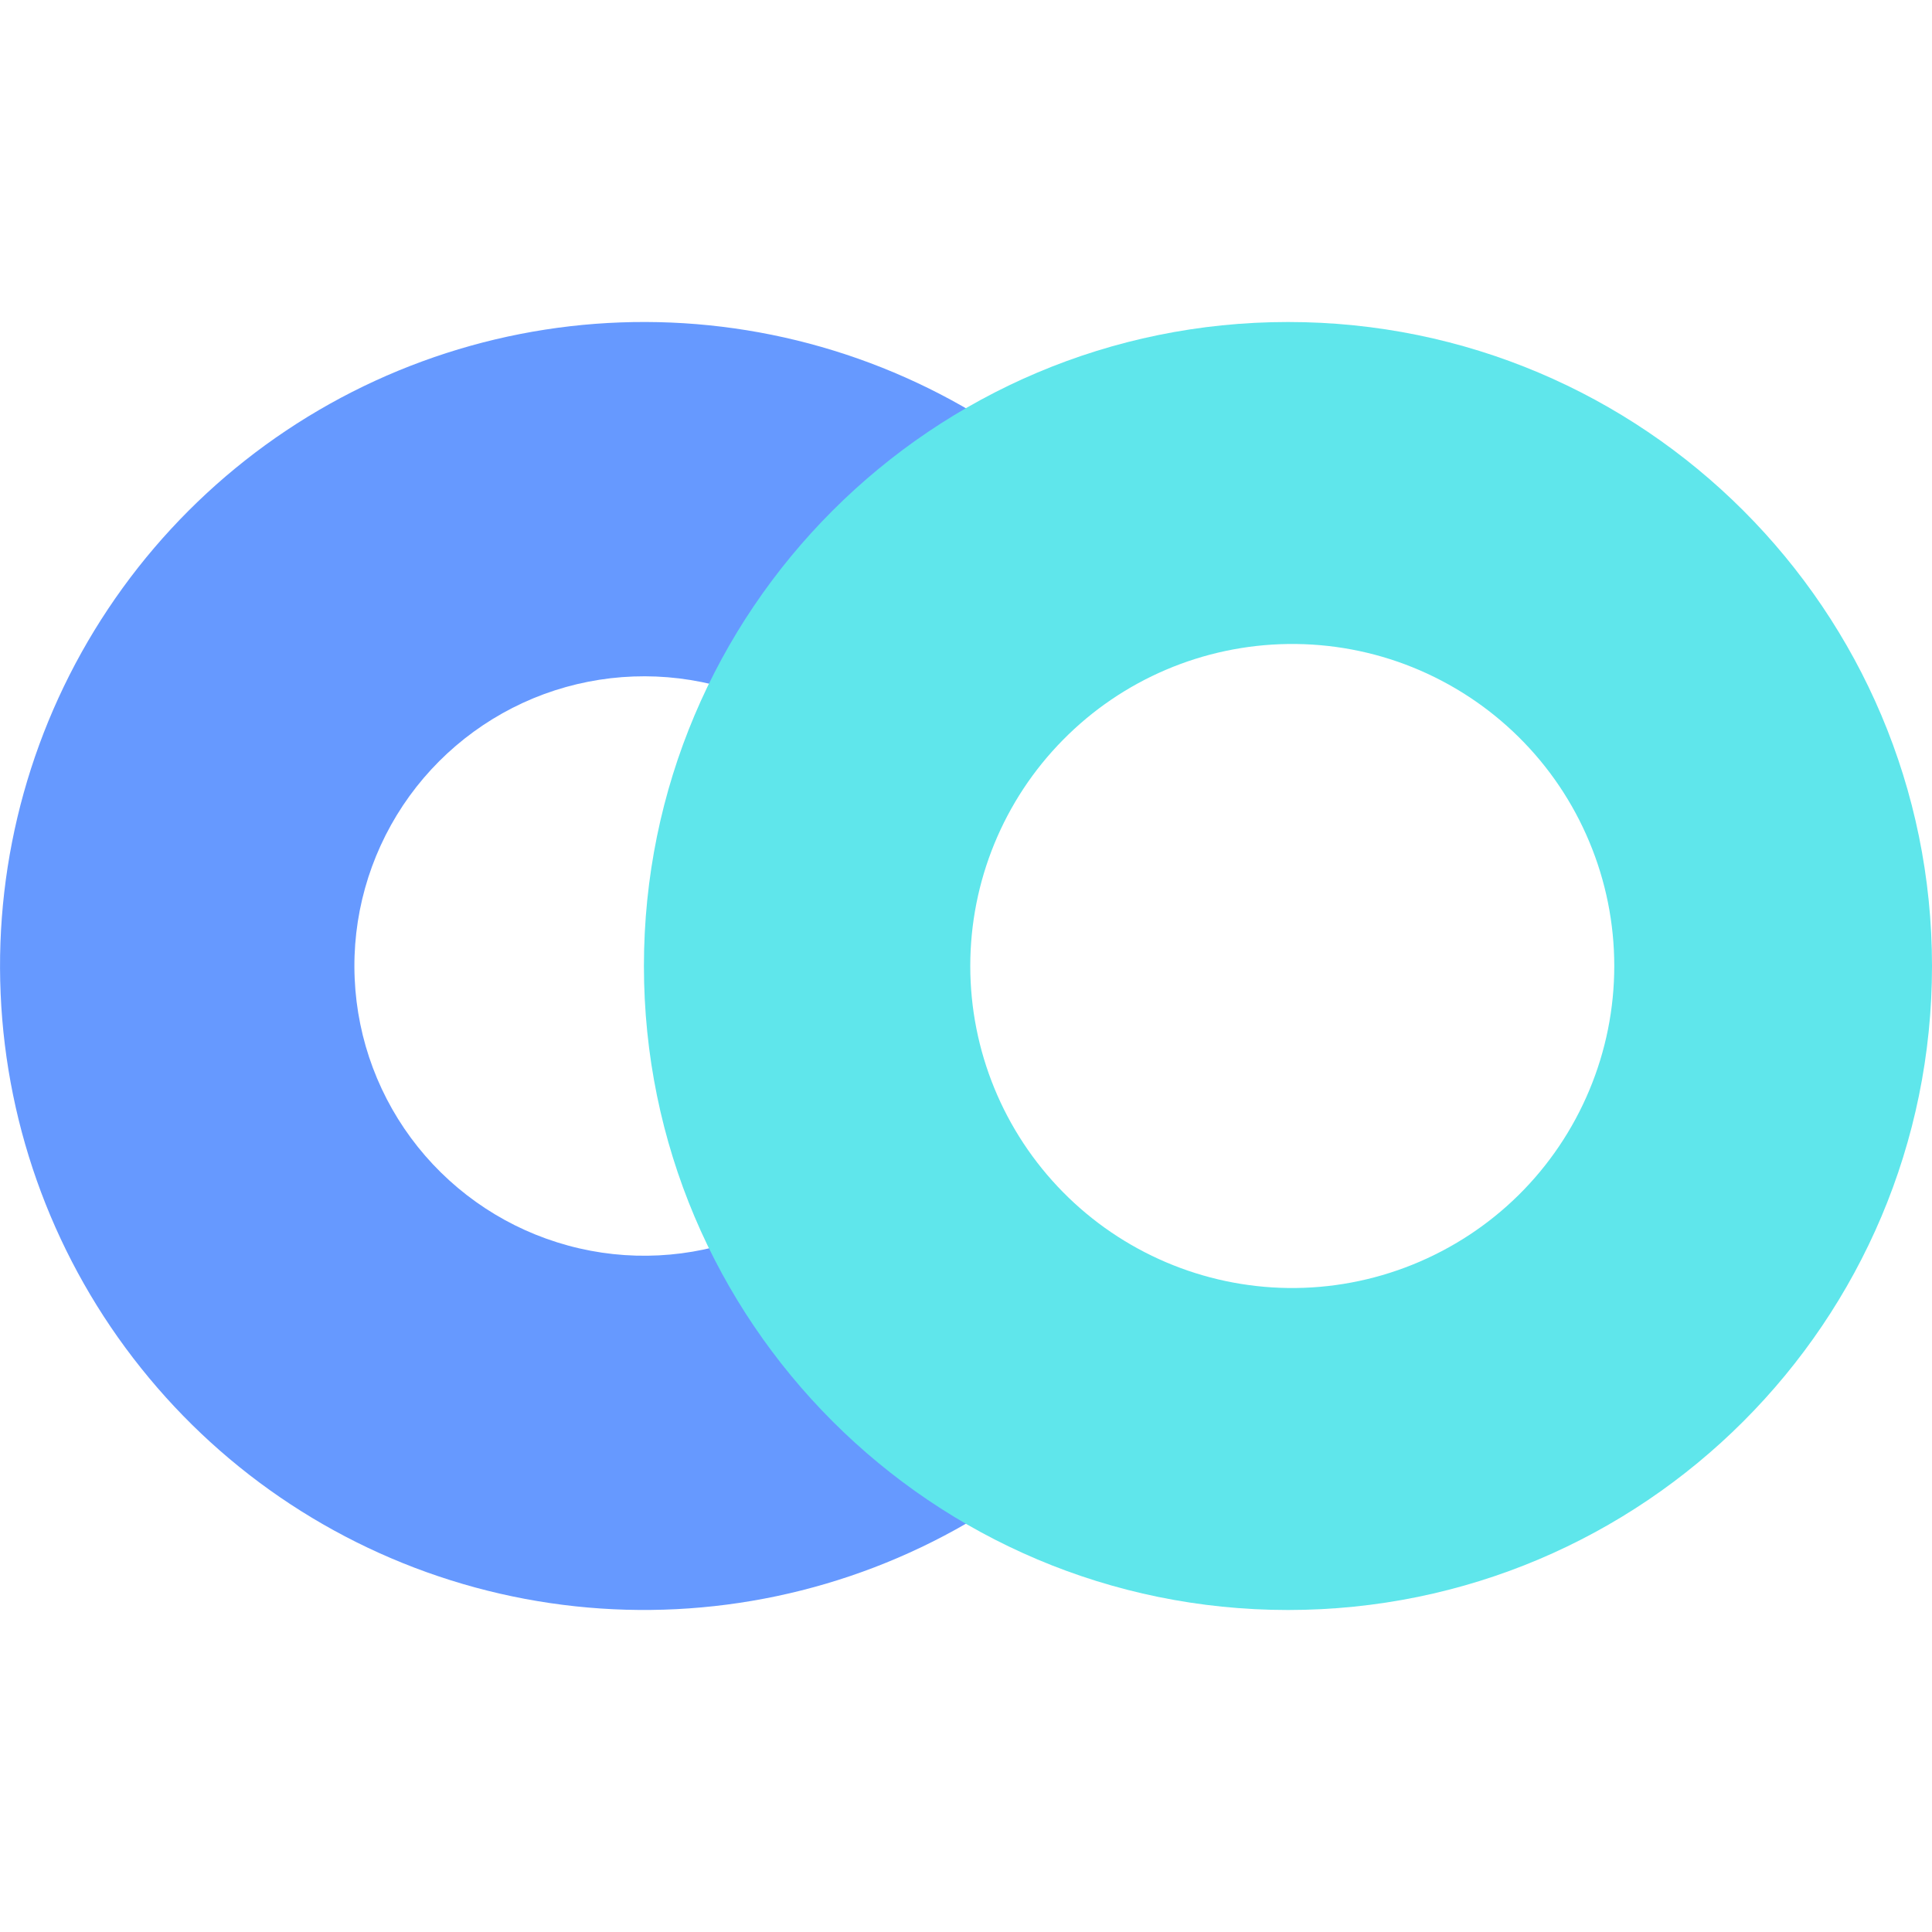 <svg width="24" height="24" viewBox="0 0 24 24" fill="none" xmlns="http://www.w3.org/2000/svg">
<path fill-rule="evenodd" clip-rule="evenodd" d="M14.318 7.092C13.276 5.752 11.836 4.778 10.205 4.31C8.573 3.842 6.836 3.905 5.243 4.49C3.649 5.075 2.284 6.152 1.343 7.564C0.402 8.976 -0.066 10.651 0.008 12.346C0.081 14.042 0.692 15.67 1.752 16.995C2.811 18.321 4.265 19.275 5.903 19.72C7.541 20.165 9.278 20.077 10.862 19.47C12.447 18.863 13.797 17.767 14.719 16.342L14.721 16.34L11.024 13.953V13.954C10.61 14.595 10.002 15.088 9.289 15.361C8.576 15.634 7.795 15.674 7.058 15.473C6.322 15.273 5.668 14.844 5.191 14.248C4.714 13.652 4.439 12.92 4.406 12.157C4.372 11.394 4.583 10.641 5.006 10.005C5.429 9.37 6.043 8.886 6.759 8.622C7.476 8.359 8.258 8.33 8.992 8.54C9.725 8.75 10.374 9.188 10.842 9.791V9.792L14.318 7.092Z" fill="#6699FF"/>
<path fill-rule="evenodd" clip-rule="evenodd" d="M16 16C16.53 16.007 17.056 15.908 17.547 15.71C18.038 15.512 18.486 15.219 18.863 14.847C19.24 14.475 19.539 14.031 19.743 13.543C19.948 13.054 20.053 12.53 20.053 12C20.053 11.47 19.948 10.946 19.743 10.457C19.539 9.968 19.24 9.525 18.863 9.153C18.486 8.781 18.038 8.487 17.547 8.289C17.056 8.091 16.53 7.993 16 8C14.948 8.014 13.944 8.441 13.206 9.19C12.467 9.938 12.053 10.948 12.053 12C12.053 13.052 12.467 14.061 13.206 14.81C13.944 15.558 14.948 15.986 16 16ZM16 20C20.418 20 24 16.418 24 12C24 7.582 20.418 4 16 4C11.582 4 7.999 7.581 7.999 12C7.999 16.418 11.582 20 16 20Z" fill="#5FE6EB"/>
</svg>

